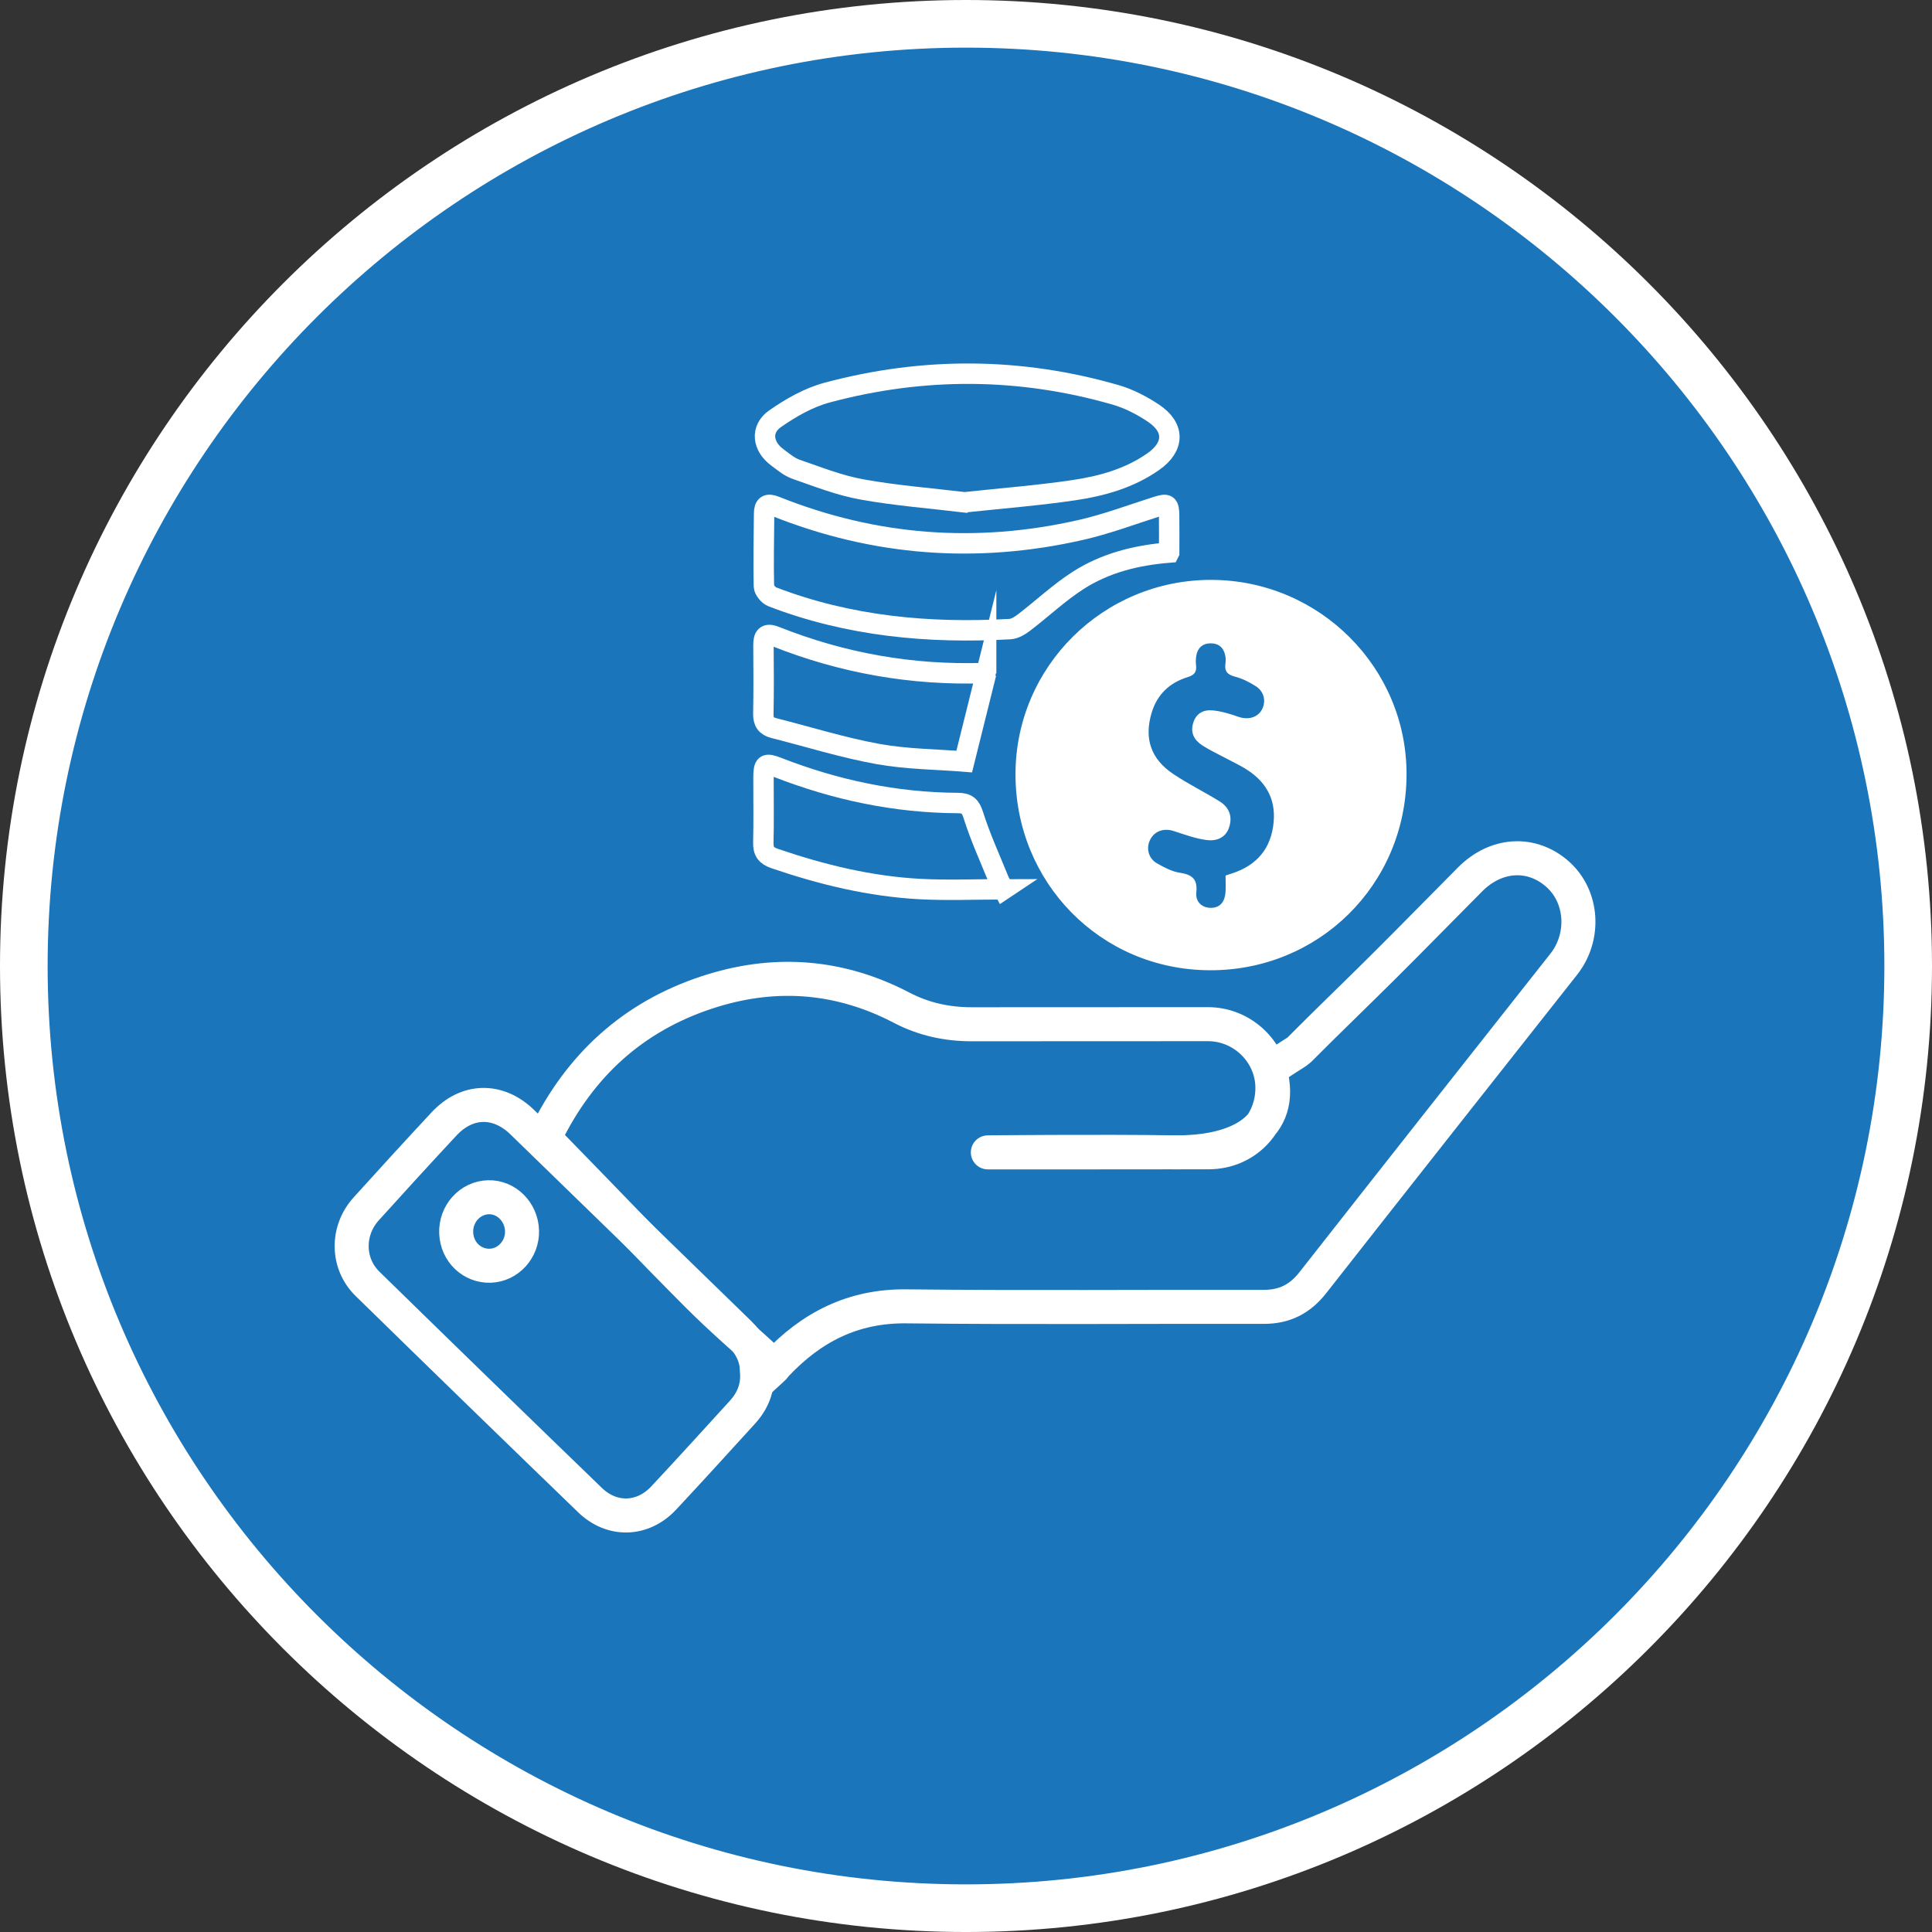 <?xml version="1.0" encoding="UTF-8"?><svg id="Layer_2" xmlns="http://www.w3.org/2000/svg" viewBox="0 0 283.918 283.919"><rect x="0" y="0" width="283.918" height="283.919" fill="#333333" stroke="none"/><defs><style>.cls-1{fill:#fff;}.cls-2{stroke-width:5px;}.cls-2,.cls-3{fill:none;stroke:#fff;stroke-miterlimit:10;}.cls-3{stroke-width:3px;}.cls-4{fill:#1b75bb;}</style></defs><g id="Artboard_1"><circle class="cls-4" cx="141.96" cy="141.959" r="138.459"/><path class="cls-1" d="m141.959,283.919C63.683,283.919,0,220.236,0,141.959S63.683,0,141.959,0s141.959,63.683,141.959,141.959-63.682,141.96-141.959,141.96Zm0-276.919C67.542,7,7,67.542,7,141.959s60.542,134.96,134.959,134.96,134.959-60.543,134.959-134.96S216.376,7,141.959,7Z"/></g><path class="cls-2" d="m113.745,200.715c-3.757-3.446-7.649-6.759-11.244-10.366-7.206-7.229-14.238-14.63-21.376-21.927-.805-.823-1-1.465-.44-2.551,5.212-10.114,13.201-16.969,24.062-20.306,9.549-2.934,18.857-2.124,27.756,2.524,3.237,1.691,6.678,2.433,10.302,2.432,11.57-.003,23.141-.015,34.711-.015,5.197,0,9.487,4.265,9.471,9.396-.017,5.316-4.061,9.421-9.359,9.431-10.814.021-21.628.01-32.442.015-.603,0,16.531-.175,27.233-.007,9.785.154,16.437-3.72,14.254-11.837-.162-.603,3.76-2.728,4.229-3.199,4.132-4.159,8.368-8.216,12.524-12.352,4.233-4.212,8.403-8.488,12.614-12.722,3.815-3.835,9.034-4.144,12.839-.784,3.733,3.297,4.113,9.21.917,13.257-12.308,15.586-24.614,31.175-36.874,46.799-1.876,2.391-4.145,3.554-7.195,3.547-17.511-.04-35.023.12-52.532-.075-7.855-.087-13.965,3.068-19.159,8.589-.112.119-.193.268-.303.389-.109.119-.236.221-.356.331.122-.189.245-.379.367-.568Z"/><path class="cls-1" d="m178.035,85.218c15.861.042,28.742,12.907,28.664,28.681-.08,16.168-12.97,28.778-28.971,28.685-16.111-.094-28.52-13-28.496-28.833.024-15.823,12.938-28.576,28.803-28.534Zm2.068,43.444c.445-.145.705-.229.964-.314,3.663-1.2,5.754-3.687,6.104-7.549.323-3.567-1.298-6.123-4.279-7.907-.939-.562-1.934-1.029-2.9-1.545-1.111-.594-2.263-1.126-3.314-1.812-1.132-.738-1.764-1.765-1.352-3.227.42-1.491,1.538-2.038,2.877-1.913,1.274.119,2.544.508,3.761.936,1.385.487,2.795.156,3.451-.998.673-1.185.397-2.671-.838-3.471-.952-.616-2.018-1.148-3.108-1.431-1.139-.295-1.545-.829-1.38-1.942.056-.374.047-.777-.028-1.148-.238-1.181-.989-1.819-2.195-1.799-1.136.019-1.843.653-2.053,1.762-.091.479-.105.992-.046,1.476.121.99-.274,1.436-1.239,1.731-2.634.806-4.469,2.534-5.278,5.204-1.148,3.787-.142,6.817,3.166,9.027,2.181,1.458,4.549,2.632,6.787,4.008,1.423.875,1.954,2.211,1.423,3.834-.519,1.589-1.919,2.045-3.302,1.866-1.649-.214-3.256-.814-4.856-1.328-1.391-.447-2.728-.03-3.397,1.182-.695,1.258-.345,2.832.961,3.572,1.04.59,2.168,1.197,3.322,1.372,1.822.277,2.667.921,2.453,2.924-.134,1.257.721,2.223,2.105,2.241,1.39.018,2.06-.902,2.177-2.202.073-.812.014-1.636.014-2.549Z"/><path class="cls-2" d="m111.25,201.654c.151,2.298-.642,4.233-2.147,5.883-3.844,4.215-7.676,8.441-11.572,12.607-3.075,3.287-7.579,3.441-10.83.3-10.927-10.557-21.822-21.148-32.685-31.77-3.06-2.992-3.104-7.808-.201-11.023,3.786-4.193,7.598-8.363,11.449-12.496,3.369-3.615,7.921-3.705,11.477-.253,10.628,10.314,21.238,20.647,31.856,30.971,1.64,1.594,2.661,3.468,2.654,5.781Zm-34.536-20.797c-.087-2.773-2.3-4.979-4.932-4.915-2.712.065-4.855,2.442-4.741,5.258.112,2.773,2.322,4.894,5.007,4.805,2.641-.088,4.752-2.416,4.666-5.147Z"/><path class="cls-3" d="m141.742,73.817c-4.921-.591-10.05-.987-15.086-1.892-3.3-.593-6.489-1.859-9.679-2.965-1.002-.347-1.877-1.11-2.755-1.757-2.162-1.594-2.505-4.13-.342-5.65,2.33-1.637,4.966-3.136,7.69-3.865,14.115-3.776,28.281-3.72,42.351.334,1.964.566,3.882,1.556,5.588,2.698,3.161,2.116,3.092,4.937-.044,7.131-3.497,2.447-7.541,3.575-11.664,4.185-5.239.776-10.533,1.185-16.058,1.78Z"/><path class="cls-3" d="m171.815,81.2c-4.906.395-9.432,1.556-13.402,4.11-2.79,1.795-5.24,4.113-7.885,6.14-.609.466-1.383.959-2.105.999-11.949.668-23.678-.411-34.945-4.749-.544-.209-1.207-1.011-1.219-1.551-.081-3.559.002-7.122.029-10.684.009-1.2.458-1.54,1.65-1.063,14.59,5.838,29.577,6.96,44.871,3.482,3.779-.859,7.442-2.237,11.144-3.419,1.59-.508,1.836-.391,1.858,1.288.023,1.753.005,3.507.005,5.446Z"/><path class="cls-3" d="m147.493,130.689c-4.231,0-8.273.176-12.295-.038-7.327-.391-14.404-2.11-21.339-4.48-1.258-.43-1.719-1.035-1.684-2.358.084-3.181.012-6.366.024-9.55.008-2.001.285-2.185,2.071-1.489,8.512,3.316,17.315,5.188,26.469,5.234,1.35.007,1.861.395,2.301,1.793,1.014,3.219,2.434,6.311,3.703,9.448.177.438.435.843.749,1.441Z"/><path class="cls-3" d="m144.92,98.968c-1.059,4.254-2.083,8.368-3.222,12.945-4.031-.325-8.438-.339-12.707-1.112-5.149-.933-10.179-2.518-15.265-3.802-1.134-.286-1.575-.917-1.55-2.118.07-3.343.043-6.688.018-10.031-.009-1.281.316-1.891,1.743-1.323,9.851,3.922,20.079,5.732,30.683,5.385.155-.005.312.06.3.057Z"/></svg>